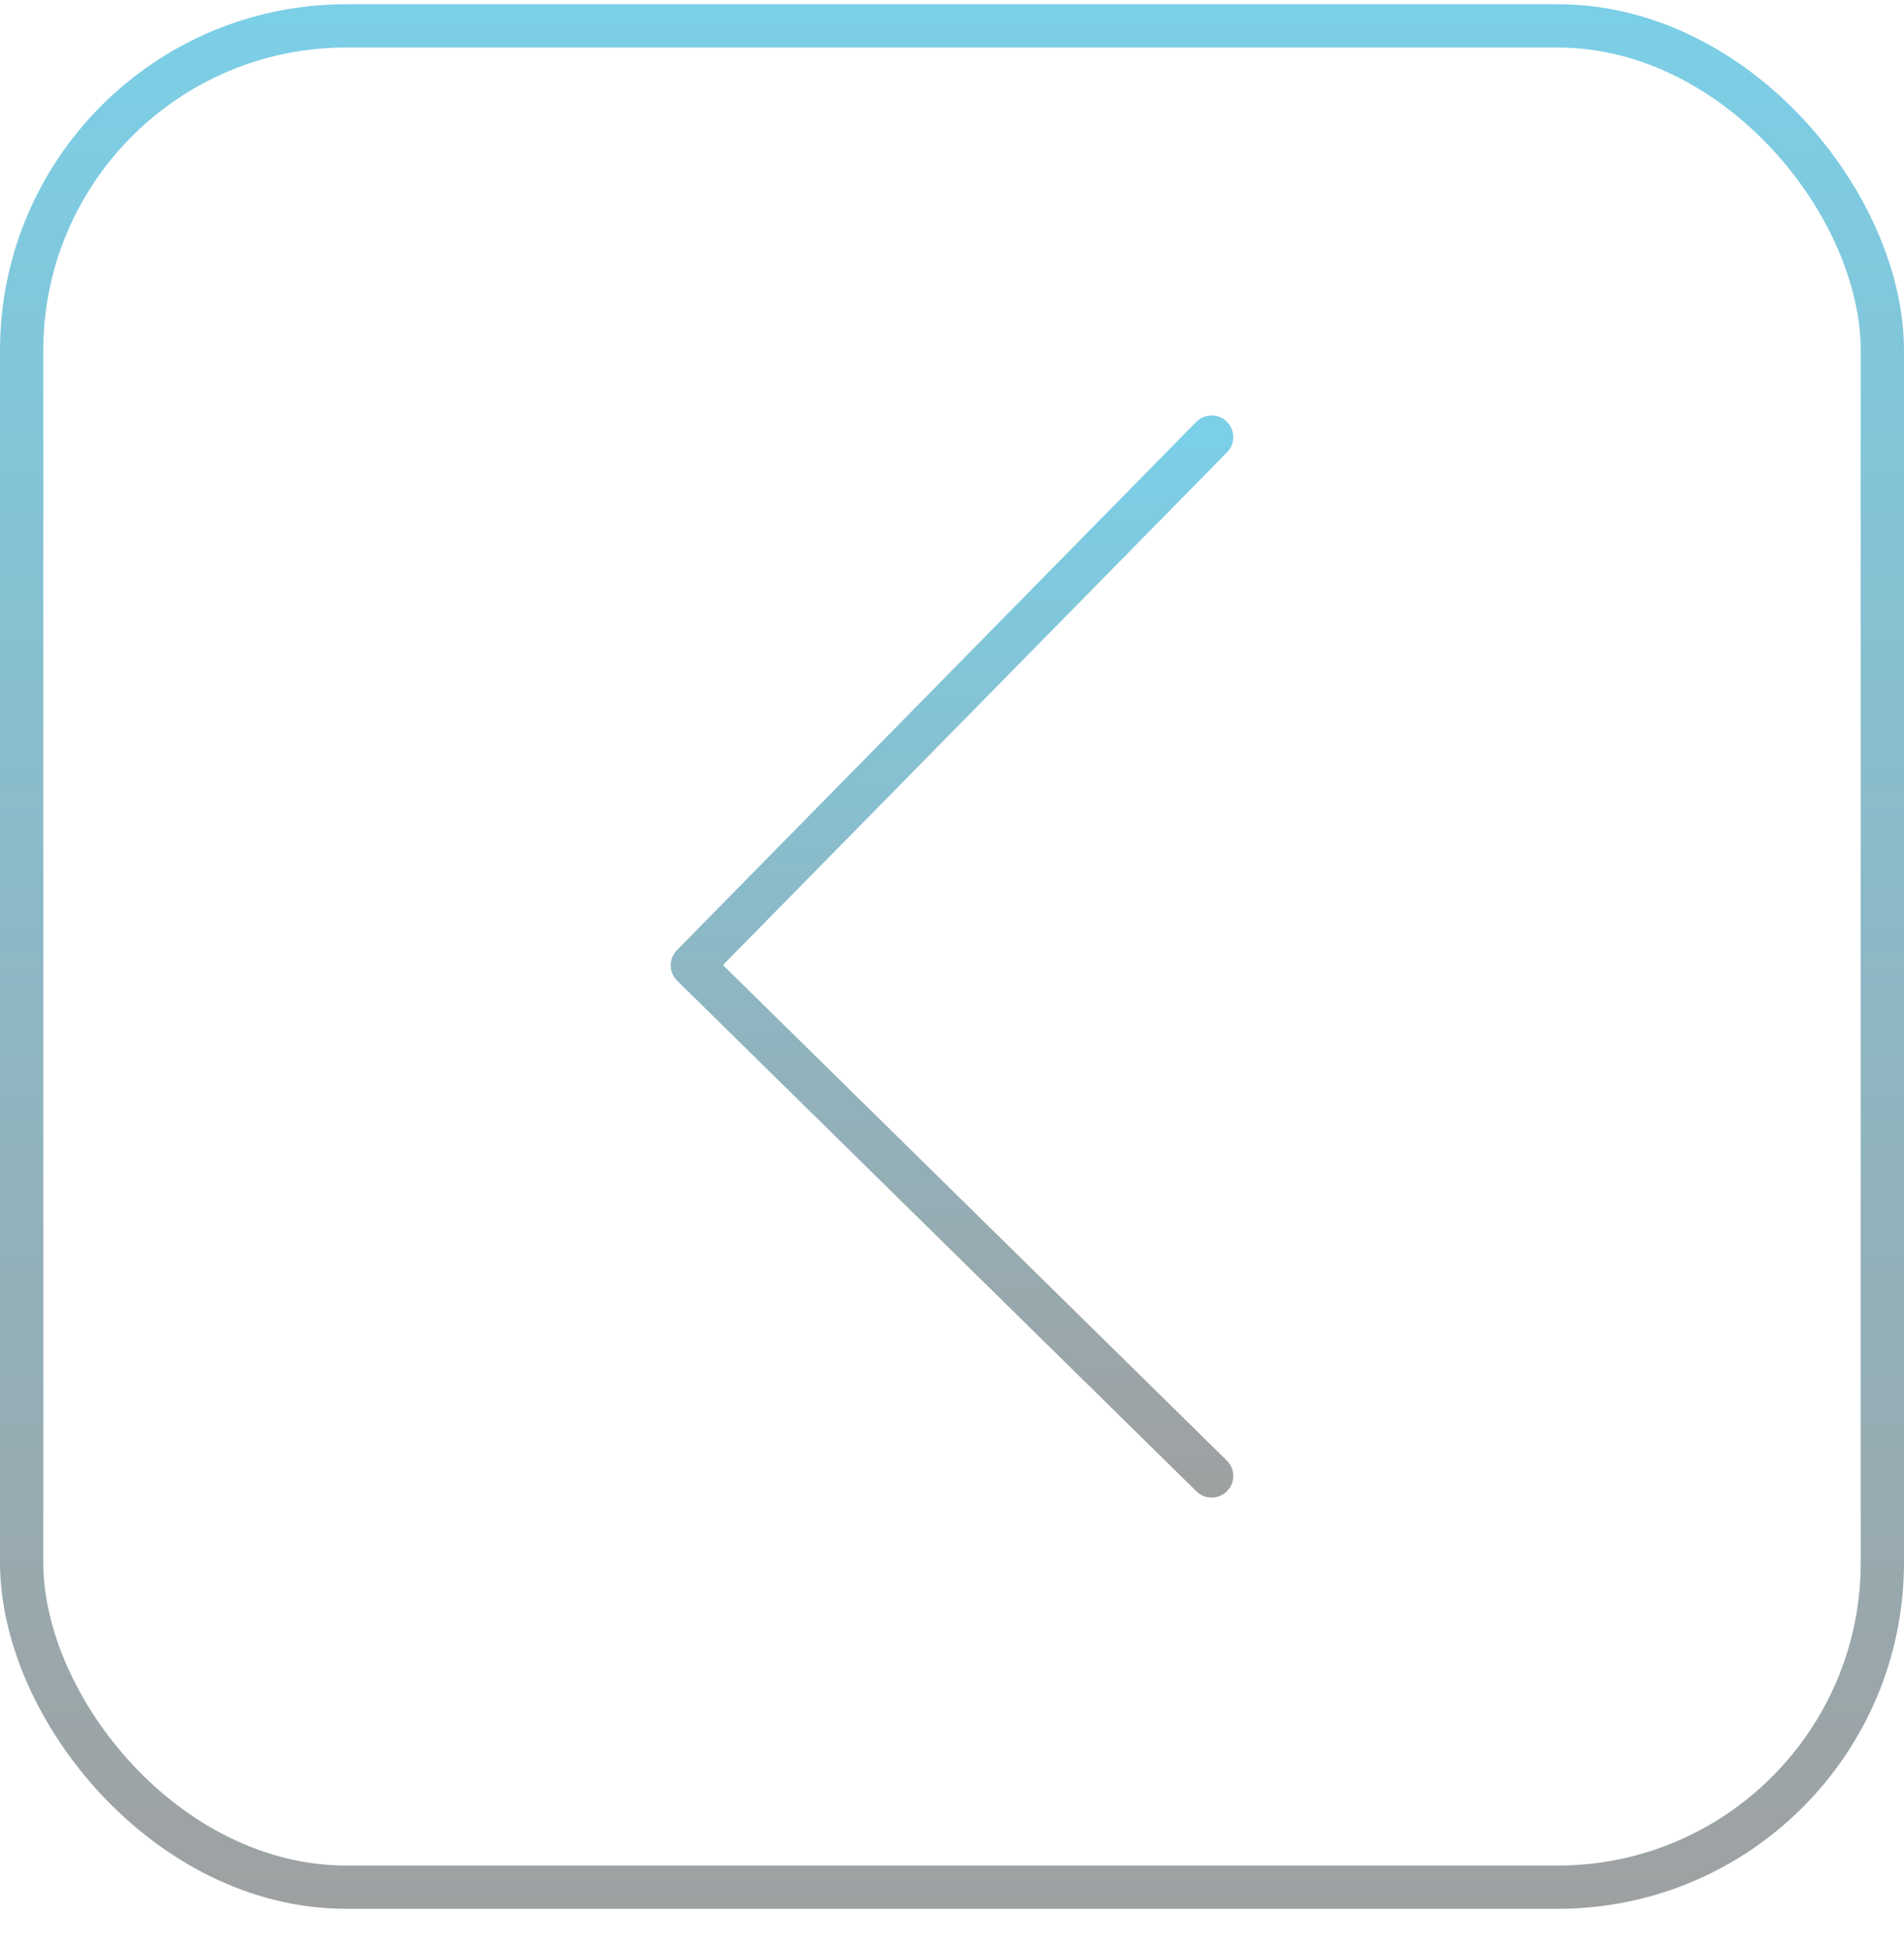 <?xml version="1.0" encoding="UTF-8"?> <svg xmlns="http://www.w3.org/2000/svg" width="44" height="45" viewBox="0 0 44 45" fill="none"><rect x="0.5" y="0.598" width="43" height="43" rx="7.5" stroke="url(#paint0_linear_436_620)" stroke-opacity="0.6"></rect><path d="M28 10.098L16 22.301L28 34.098" stroke="url(#paint1_linear_436_620)" stroke-opacity="0.6" stroke-linecap="round" stroke-linejoin="round"></path><defs><linearGradient id="paint0_linear_436_620" x1="22" y1="0.098" x2="22" y2="44.098" gradientUnits="userSpaceOnUse"><stop stop-color="#23AFD7"></stop><stop offset="1" stop-color="#5E6264"></stop></linearGradient><linearGradient id="paint1_linear_436_620" x1="22" y1="10.098" x2="22" y2="34.098" gradientUnits="userSpaceOnUse"><stop stop-color="#23AFD7"></stop><stop offset="1" stop-color="#5E6264"></stop></linearGradient></defs></svg> 